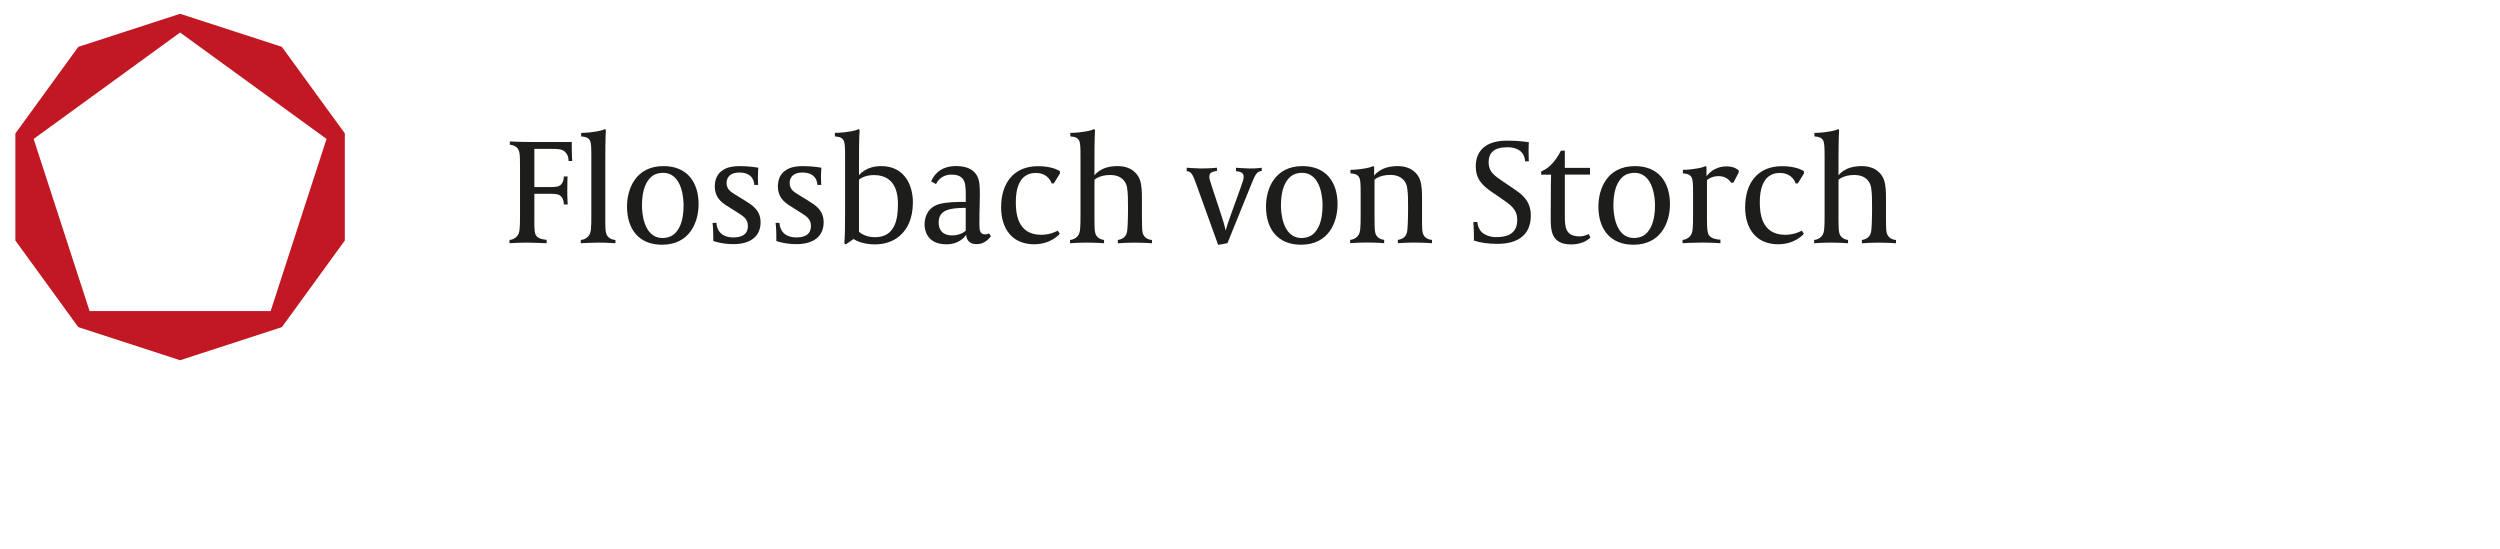 <?xml version="1.0" encoding="UTF-8"?><svg id="Ebene_1" xmlns="http://www.w3.org/2000/svg" viewBox="0 0 60.19 13.21"><path d="M13.768,3.419h-.926c-.332,0-.567-.014-.567-.014v.08c.047,0,.119.022.166.065.068.069.079.133.079.436v1.171c0,.342-.004.451-.069.526-.058.069-.133.091-.184.094v.079s.245-.015.436-.015c.123,0,.458.015.458.015v-.083s-.191-.004-.253-.101c-.036-.054-.043-.126-.043-.361v-.645h.372c.148,0,.223.007.277.069.065.072.061.187.061.187h.094s-.011-.105-.011-.335c0-.234.007-.339.007-.339h-.09s.004.115-.061.188c-.054.061-.13.068-.277.068h-.372v-.919h.418c.126,0,.242,0,.314.065.105.094.09.227.09.227h.09s-.011-.119-.011-.382v-.076h0Z" style="fill:#1d1d1b;"/><path d="M14.573,5.275v-1.409c0-.566.014-.739.014-.739l-.025-.018s-.061.033-.188.054c-.227.04-.382.036-.382.036v.086c.04.004.151.004.202.083.04.058.043.159.043.408v1.381c0,.342-.003.451-.069.526-.057.069-.133.091-.184.094v.079s.245-.015.418-.015c.195,0,.415.015.415.015v-.079c-.047,0-.119-.022-.166-.065-.068-.068-.079-.133-.079-.436h0Z" style="fill:#1d1d1b;"/><path d="M16.231,5.636c-.104.09-.242.094-.278.094-.483,0-.497-.678-.497-.779,0-.404.112-.595.227-.696.104-.09.242-.094.278-.094.483,0,.497.678.497.779,0,.404-.111.595-.227.696h0ZM15.975,3.999c-.667,0-.879.544-.879.974,0,.544.284.919.843.919.667,0,.88-.544.88-.974,0-.544-.285-.919-.844-.919h0Z" style="fill:#1d1d1b;"/><path d="M17.951,4.839l-.245-.151c-.104-.065-.213-.123-.213-.285,0-.065.025-.249.31-.249.368,0,.357.299.357.299h.094s-.007-.032-.007-.202c0-.137.011-.212.011-.212,0,0-.191-.04-.447-.04-.134,0-.288.018-.404.094-.108.068-.198.187-.198.4,0,.248.148.371.285.458l.263.166c.144.09.249.159.249.321,0,.238-.191.278-.357.278-.227,0-.386-.119-.4-.35h-.094s.018.108.018.357v.079s.198.076.483.076c.393,0,.656-.173.656-.526,0-.296-.209-.418-.361-.512h0Z" style="fill:#1d1d1b;"/><path d="M19.47,4.839l-.245-.151c-.105-.065-.213-.123-.213-.285,0-.065.025-.249.31-.249.368,0,.357.299.357.299h.094s-.007-.032-.007-.202c0-.137.011-.212.011-.212,0,0-.191-.04-.447-.04-.134,0-.288.018-.404.094-.108.068-.198.187-.198.4,0,.248.148.371.284.458l.263.166c.145.09.249.159.249.321,0,.238-.191.278-.357.278-.227,0-.386-.119-.4-.35h-.094s.018.108.018.357v.079s.198.076.483.076c.393,0,.656-.173.656-.526,0-.296-.209-.418-.36-.512h0Z" style="fill:#1d1d1b;"/><path d="M21.067,5.711c-.263,0-.386-.133-.386-.133v-1.251s.112-.112.361-.112c.57,0,.577.544.577.71,0,.375-.083.786-.552.786h0ZM21.215,3.999c-.375,0-.534.22-.534.22v-.353c0-.566.015-.739.015-.739l-.025-.018s-.061.033-.188.054c-.227.04-.382.036-.382.036v.086c.04.004.152.004.202.083.04.058.043.159.043.408v1.344c0,.303-.003.595-.018.739l.036.025.187-.13s.173.13.512.13c.404,0,.685-.202.822-.512.057-.13.094-.303.094-.497,0-.418-.202-.876-.764-.876h0Z" style="fill:#1d1d1b;"/><path d="M23.252,5.553s-.112.115-.332.115c-.18,0-.321-.09-.321-.31,0-.123.043-.234.187-.295.155-.065.465-.058.465-.058v.548h0ZM23.72,5.643c-.13,0-.14-.104-.14-.253,0-.371.011-.479.011-.699,0-.202-.004-.347-.072-.466-.075-.13-.22-.227-.505-.227-.433,0-.563.292-.595.371l.116.062c.094-.184.252-.227.371-.227.166,0,.241.05.288.123.051.079.058.188.058.386v.148c-.231,0-.465.004-.635.051-.292.083-.357.324-.357.494,0,.098.033.476.527.476.343,0,.476-.231.476-.231,0,.068.033.227.249.227.148,0,.253-.072.346-.191l-.047-.069s-.04.025-.09.025h0Z" style="fill:#1d1d1b;"/><path d="M24.103,4.991c0,.533.281.89.793.89.418,0,.62-.253.62-.253l-.05-.076s-.155.101-.4.101c-.591,0-.609-.559-.609-.794,0-.23.046-.695.479-.695.317,0,.382.252.382.252h.054l.148-.242v-.05s-.155-.123-.53-.123c-.584,0-.887.407-.887.988h0Z" style="fill:#1d1d1b;"/><path d="M27.493,5.275v-.515c0-.126-.004-.314-.051-.436-.051-.133-.191-.325-.541-.325-.411,0-.551.224-.551.224v-.357c0-.566.014-.739.014-.739l-.025-.018s-.062.033-.188.054c-.227.04-.382.036-.382.036v.086c.04.004.151.004.202.083.04.058.043.159.043.408v1.381c0,.342-.003.451-.068.526-.058.069-.133.091-.184.094v.079s.213-.015.415-.015c.184,0,.404.015.404.015v-.079c-.054-.007-.116-.029-.152-.065-.068-.068-.079-.122-.079-.436v-.948s.119-.115.375-.115c.285,0,.39.166.411.31.022.14.022.285.022.498,0,.26-.011.494-.022.552-.018.097-.072.18-.223.205v.079s.202-.015.404-.015c.22,0,.418.015.418.015v-.079c-.057-.003-.126-.029-.162-.065-.069-.068-.079-.122-.079-.436h0Z" style="fill:#1d1d1b;"/><path d="M29.758,4.039v.083c.033,0,.115.011.151.047.022.022.033.043.033.097,0,.043-.022.108-.061.22l-.26.721c-.087.242-.112.346-.112.346,0,0-.025-.137-.101-.36l-.234-.711c-.029-.09-.058-.177-.058-.22,0-.04.007-.072.029-.094.05-.043.137-.051.155-.051v-.079c0,.003-.191.018-.393.018-.17-.004-.336-.018-.336-.018v.083c.111.004.155.101.224.296l.533,1.478.224-.04.584-1.442c.079-.198.13-.296.242-.296v-.079c0,.003-.112.018-.3.018-.177-.004-.321-.018-.321-.018h0Z" style="fill:#1d1d1b;"/><path d="M31.615,5.636c-.104.09-.241.094-.278.094-.483,0-.497-.678-.497-.779,0-.404.112-.595.227-.696.104-.09.241-.094.278-.094.483,0,.497.678.497.779,0,.404-.112.595-.227.696h0ZM31.359,3.999c-.667,0-.879.544-.879.974,0,.544.285.919.844.919.667,0,.879-.544.879-.974,0-.544-.285-.919-.844-.919h0Z" style="fill:#1d1d1b;"/><path d="M34.237,5.275v-.515c0-.126-.004-.314-.051-.436-.05-.133-.191-.325-.544-.325-.411,0-.558.231-.558.231v-.213l-.025-.018s-.058.033-.184.054c-.227.04-.361.036-.361.036v.086c.04.004.152.004.202.083.039.058.043.158.043.407v.49c0,.342-.004.451-.069.526-.057.069-.133.091-.184.094v.079s.212-.015.415-.015c.224,0,.404.015.404.015v-.079c-.054-.007-.116-.029-.152-.065-.069-.068-.08-.122-.08-.436v-.948s.119-.115.375-.115c.285,0,.39.166.411.31.022.14.022.285.022.498,0,.26-.011.494-.022.552-.017.097-.071.18-.224.205v.079s.202-.015.404-.015c.194,0,.418.015.418.015v-.079c-.057-.003-.126-.029-.162-.065-.069-.068-.079-.122-.079-.436h0Z" style="fill:#1d1d1b;"/><path d="M36.416,4.526l-.234-.159c-.212-.144-.342-.234-.342-.461,0-.22.122-.361.454-.361.133,0,.256.036.335.116.054.054.086.137.09.223h.09s-.007-.09-.007-.249c0-.108.007-.209.007-.209,0,0-.202-.04-.526-.04-.696,0-.753.444-.753.613,0,.303.14.454.403.635l.217.148c.209.144.379.253.379.512,0,.368-.289.415-.512.415-.119,0-.282-.043-.365-.144-.05-.065-.079-.141-.083-.22h-.097s.014.173.014.35v.097c.162.054.35.079.57.079.191,0,.8-.025.8-.681,0-.368-.224-.519-.44-.664h0Z" style="fill:#1d1d1b;"/><path d="M38.025,5.69c-.332,0-.35-.224-.35-.476v-1.01h.606v-.162h-.606v-.414h-.094s-.108.224-.264.364c-.104.098-.212.134-.212.134v.079h.238s-.008.278-.008,1.035c0,.296.004.645.494.645.317,0,.461-.166.461-.166l-.039-.086s-.09.058-.227.058h0Z" style="fill:#1d1d1b;"/><path d="M39.619,5.636c-.105.09-.242.094-.278.094-.483,0-.497-.678-.497-.779,0-.404.112-.595.227-.696.104-.09.242-.094.277-.094.483,0,.498.678.498.779,0,.404-.112.595-.227.696h0ZM39.363,3.999c-.668,0-.88.544-.88.974,0,.544.285.919.844.919.666,0,.879-.544.879-.974,0-.544-.285-.919-.843-.919h0Z" style="fill:#1d1d1b;"/><path d="M41.086,4.244v-.227l-.025-.018s-.058.033-.184.054c-.227.04-.36.036-.36.036v.086c.039.004.152.004.202.083.04.058.043.158.043.407v.494c0,.342-.004.447-.069.523-.057.069-.133.091-.184.094v.079s.263-.015.454-.015c.22,0,.458.015.458.015v-.086c-.058,0-.216-.015-.278-.108-.036-.061-.046-.148-.046-.397v-.927s.097-.097.278-.097c.191,0,.274.115.303.159h.054l.129-.245v-.051c-.04-.036-.122-.097-.292-.097-.292,0-.44.18-.483.238h0Z" style="fill:#1d1d1b;"/><path d="M42.016,4.991c0,.533.281.89.794.89.418,0,.62-.253.62-.253l-.05-.076s-.155.101-.401.101c-.591,0-.61-.559-.61-.794,0-.23.048-.695.48-.695.317,0,.382.252.382.252h.054l.148-.242v-.05s-.155-.123-.53-.123c-.584,0-.887.407-.887.988h0Z" style="fill:#1d1d1b;"/><path d="M45.486,5.711c-.069-.068-.079-.122-.079-.436v-.515c0-.126-.004-.314-.051-.436-.05-.133-.191-.325-.54-.325-.412,0-.552.224-.552.224v-.357c0-.566.015-.739.015-.739l-.025-.018s-.062.033-.187.054c-.227.04-.383.036-.383.036v.086c.04.004.152.004.202.083.039.058.043.159.043.408v1.381c0,.342-.004.451-.068.526-.058.069-.134.091-.184.094v.079s.212-.015.414-.015c.184,0,.403.015.403.015v-.079c-.054-.007-.115-.029-.151-.065-.068-.068-.079-.122-.079-.436v-.948s.119-.115.375-.115c.285,0,.39.166.411.31.022.14.022.285.022.498,0,.26-.011.494-.022.552-.018.097-.072.18-.223.205v.079s.202-.015.403-.015c.22,0,.418.015.418.015v-.079c-.057-.003-.126-.029-.162-.065h0Z" style="fill:#1d1d1b;"/><path d="M6.787,1.128l-2.451-.796-2.451.796L.37,3.214v2.577l1.515,2.085,2.451.797,2.451-.797,1.515-2.085v-2.58l-1.515-2.082h0ZM7.189,5.417l-.673,2.072H2.157L.81,3.345,4.336.783l3.526,2.562-.674,2.072" style="fill:#c11824;"/></svg>